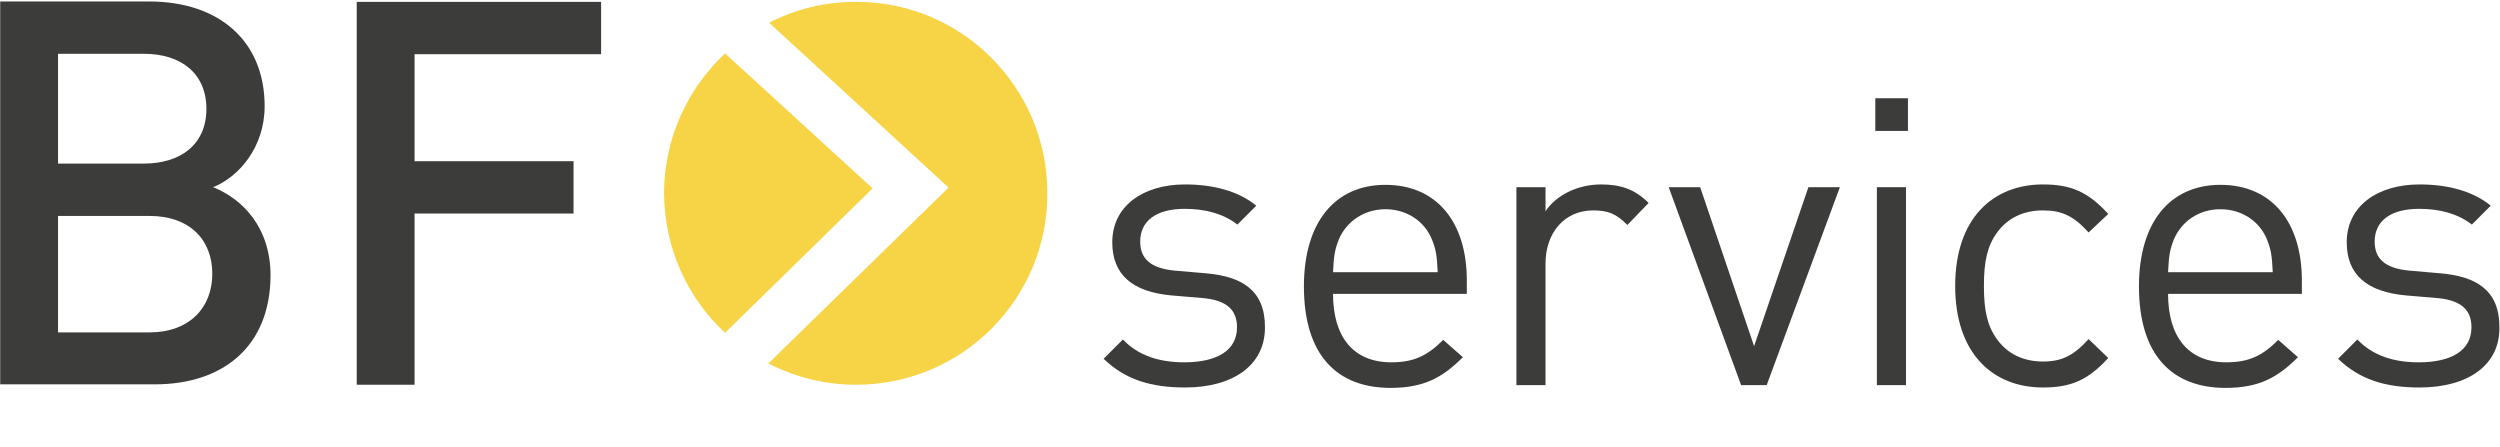 <?xml version="1.0" encoding="UTF-8"?>
<svg xmlns="http://www.w3.org/2000/svg" xmlns:xlink="http://www.w3.org/1999/xlink" version="1.1" x="0px" y="0px" viewBox="0 0 635.3 113.5" style="enable-background:new 0 0 635.3 113.5;" xml:space="preserve">
<style type="text/css">
	.st0{fill:#3C3C3B;}
	.st1{fill:#F7D346;}
</style>
<g id="Ebene_2">
</g>
<g id="Ebene_4">
	<g id="pfade" transform="translate(-100.75,-100.73)">
		<g id="g4049">
			<path id="path4033" class="st0" d="M401.9,199.2c-8.5,0-15.1-1.9-20.7-7.3l4.9-4.9c4,4.2,9.4,5.8,15.6,5.8c8.3,0,13.4-3,13.4-8.9     c0-4.4-2.6-6.8-8.4-7.4l-8.3-0.7c-9.8-0.9-15-5.2-15-13.5c0-9.2,7.8-14.7,18.5-14.7c7.2,0,13.6,1.7,18.1,5.4l-4.8,4.8     c-3.6-2.8-8.2-4-13.4-4c-7.4,0-11.3,3.2-11.3,8.3c0,4.3,2.5,6.8,8.8,7.4l8.1,0.7c8.8,0.8,14.8,4.2,14.8,13.6     C422.3,193.6,414,199.2,401.9,199.2L401.9,199.2z"></path>
			<path id="path4035" class="st0" d="M439.5,175.4c0,11,5.2,17.4,14.8,17.4c5.8,0,9.2-1.7,13.2-5.7l5,4.4     c-5.1,5.1-9.8,7.8-18.4,7.8c-13.3,0-22-8-22-25.8c0-16.3,7.9-25.8,20.7-25.8c13,0,20.7,9.4,20.7,24.3v3.4L439.5,175.4     L439.5,175.4z M464.6,161.5c-1.9-4.6-6.4-7.6-11.8-7.6c-5.3,0-9.8,3-11.8,7.6c-1.1,2.8-1.3,4.3-1.5,8.4h26.6     C465.9,165.8,465.7,164.2,464.6,161.5z"></path>
			<path id="path4037" class="st0" d="M514.3,157.9c-2.8-2.8-4.8-3.7-8.7-3.7c-7.4,0-12.1,5.8-12.1,13.5v30.9h-7.4v-50.3h7.4v6.1     c2.8-4.2,8.3-6.8,14.1-6.8c4.8,0,8.5,1.1,12.1,4.7L514.3,157.9z"></path>
			<path id="path4039" class="st0" d="M549.7,198.6h-6.5l-18.4-50.3h8l13.7,40.4l13.8-40.4h8L549.7,198.6z"></path>
			<path id="path4041" class="st0" d="M577.3,134v-8.3h8.3v8.3H577.3z M577.7,198.6v-50.3h7.4v50.3H577.7z"></path>
			<path id="path4043" class="st0" d="M619.9,199.2c-12.7,0-22.3-8.6-22.3-25.8c0-17.2,9.6-25.8,22.3-25.8c7,0,11.4,1.8,16.6,7.5     l-5,4.7c-3.8-4.2-6.8-5.6-11.6-5.6c-4.9,0-9,1.9-11.7,5.7c-2.4,3.3-3.3,7.2-3.3,13.5c0,6.3,0.9,10.2,3.3,13.5     c2.7,3.8,6.8,5.7,11.7,5.7c4.8,0,7.8-1.5,11.6-5.7l5,4.8C631.3,197.4,626.9,199.2,619.9,199.2L619.9,199.2z"></path>
			<path id="path4045" class="st0" d="M651.7,175.4c0,11,5.2,17.4,14.8,17.4c5.8,0,9.2-1.7,13.2-5.7l5,4.4     c-5.1,5.1-9.8,7.8-18.4,7.8c-13.3,0-22-8-22-25.8c0-16.3,7.9-25.8,20.7-25.8c13,0,20.7,9.4,20.7,24.3v3.4L651.7,175.4     L651.7,175.4z M676.8,161.5c-1.9-4.6-6.4-7.6-11.8-7.6s-9.8,3-11.8,7.6c-1.1,2.8-1.3,4.3-1.5,8.4h26.6     C678.1,165.8,677.9,164.2,676.8,161.5z"></path>
			<path id="path4047" class="st0" d="M715.6,199.2c-8.5,0-15.1-1.9-20.7-7.3l4.9-4.9c4,4.2,9.4,5.8,15.6,5.8c8.3,0,13.4-3,13.4-8.9     c0-4.4-2.6-6.8-8.4-7.4l-8.3-0.7c-9.8-0.9-15-5.2-15-13.5c0-9.2,7.8-14.7,18.5-14.7c7.2,0,13.6,1.7,18.1,5.4l-4.8,4.8     c-3.6-2.8-8.2-4-13.4-4c-7.4,0-11.3,3.2-11.3,8.3c0,4.3,2.5,6.8,8.8,7.4l8.1,0.7c8.8,0.8,14.8,4.2,14.8,13.6     C736.1,193.6,727.8,199.2,715.6,199.2L715.6,199.2z"></path>
		</g>
		<path id="path4051" class="st0" d="M140.1,198.4h-39.3v-97.3h37.8c18,0,29.4,10.2,29.4,26.6c0,10.5-6.6,18-13.1,20.6    c7.5,3,14.6,10.2,14.6,22.5C169.4,188.9,157.3,198.4,140.1,198.4z M137.3,114.4h-21.8v27.9h21.8c9.4,0,15.9-4.9,15.9-13.9    C153.2,119.4,146.8,114.4,137.3,114.4z M138.7,155.6h-23.2v29.6h23.2c10.2,0,16-6.3,16-14.9C154.7,161.7,149,155.6,138.7,155.6    L138.7,155.6z"></path>
		<path id="path4053" class="st0" d="M206.1,114.5v27.2h40.4V155h-40.4v43.5h-14.7v-97.3h62.1v13.3    C253.5,114.5,206.1,114.5,206.1,114.5z"></path>
		<g id="g4059">
			<path id="path4055" class="st1" d="M285,185.3l37.5-36.7L285,114.3c-9.5,8.9-15.5,21.6-15.5,35.6     C269.6,163.9,275.5,176.5,285,185.3L285,185.3z"></path>
			<path id="path4057" class="st1" d="M318.2,101.2c-7.9,0-15.4,1.9-22,5.3l45.6,41.9L296,193.1c6.7,3.4,14.2,5.4,22.3,5.4     c26.9,0,48.7-21.8,48.6-48.7C366.9,122.9,345.1,101.1,318.2,101.2L318.2,101.2z"></path>
		</g>
	</g>
</g>
</svg>
